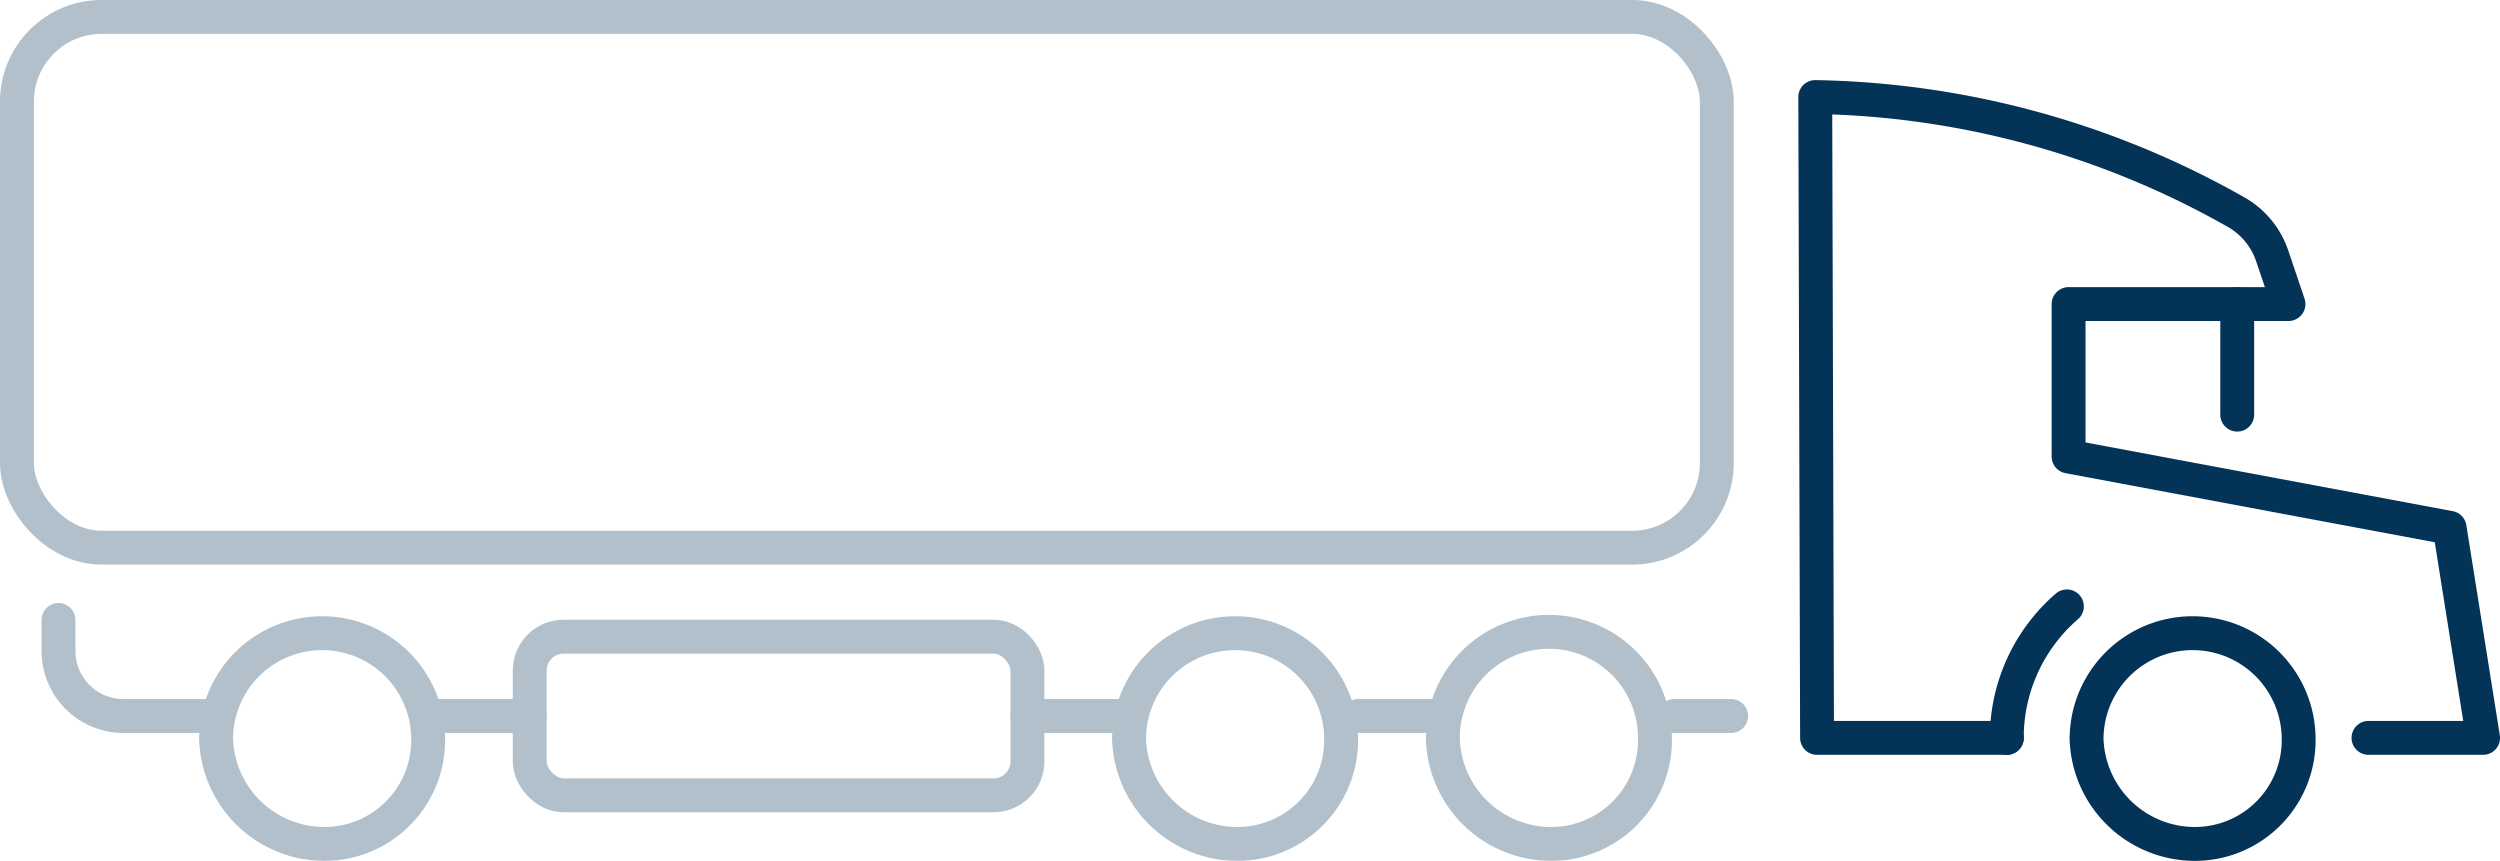 <svg xmlns="http://www.w3.org/2000/svg" width="147.584" height="50.821" viewBox="0 0 147.584 50.821">
  <g id="Group_840" data-name="Group 840" transform="translate(-855.208 -1061.977)">
    <g id="Group_838" data-name="Group 838" transform="translate(-8.402 150.639)">
      <path id="Path_9952" data-name="Path 9952" d="M51.635,165.565a6.4,6.4,0,0,0,6.421,6.26,6.124,6.124,0,0,0,6.1-6.26,6.26,6.26,0,0,0-12.519,0Z" transform="translate(935.151 789.333)" fill="none" stroke="#033357" stroke-linecap="round" stroke-linejoin="round" stroke-width="2"/>
      <line id="Line_385" data-name="Line 385" y2="6.523" transform="translate(995.681 929.293)" fill="none" stroke="#033357" stroke-linecap="round" stroke-linejoin="round" stroke-width="2"/>
      <path id="Path_9955" data-name="Path 9955" d="M16.81,63.37H5.606L5.5,25.539a52.048,52.048,0,0,1,24.854,6.8,4.7,4.7,0,0,1,2.123,2.582l.959,2.839H20.455v9l22.493,4.209,1.976,12.4H38.16" transform="translate(965.271 891.528)" fill="none" stroke="#033357" stroke-linecap="round" stroke-linejoin="round" stroke-width="2"/>
      <path id="Path_9956" data-name="Path 9956" d="M113.136,152.94a10.242,10.242,0,0,0-3.547,7.762" transform="translate(872.49 794.196)" fill="none" stroke="#033357" stroke-linecap="round" stroke-linejoin="round" stroke-width="2"/>
    </g>
    <g id="Group_839" data-name="Group 839" transform="translate(-8.402 150.639)" opacity="0.999">
      <path id="Path_9953" data-name="Path 9953" d="M291.13,165.565a6.4,6.4,0,0,0,6.421,6.26,6.124,6.124,0,0,0,6.1-6.26,6.26,6.26,0,0,0-12.519,0Z" transform="translate(639.13 789.333)" fill="none" stroke="#b1c0cb" stroke-linecap="round" stroke-linejoin="round" stroke-width="2"/>
      <path id="Path_9954" data-name="Path 9954" d="M212.643,165.565a6.4,6.4,0,0,0,6.422,6.26,6.124,6.124,0,0,0,6.1-6.26,6.26,6.26,0,0,0-12.52,0Z" transform="translate(736.142 789.333)" fill="none" stroke="#b1c0cb" stroke-linecap="round" stroke-linejoin="round" stroke-width="2"/>
      <line id="Line_386" data-name="Line 386" x2="3.346" transform="translate(962.46 953.606)" fill="none" stroke="#b1c0cb" stroke-linecap="round" stroke-linejoin="round" stroke-width="2"/>
      <line id="Line_387" data-name="Line 387" x2="5.015" transform="translate(943.771 953.606)" fill="none" stroke="#b1c0cb" stroke-linecap="round" stroke-linejoin="round" stroke-width="2"/>
      <line id="Line_388" data-name="Line 388" x2="5.662" transform="translate(924.264 953.606)" fill="none" stroke="#b1c0cb" stroke-linecap="round" stroke-linejoin="round" stroke-width="2"/>
      <line id="Line_389" data-name="Line 389" x2="5.662" transform="translate(889.219 953.606)" fill="none" stroke="#b1c0cb" stroke-linecap="round" stroke-linejoin="round" stroke-width="2"/>
      <path id="Path_9957" data-name="Path 9957" d="M573.829,156.329v1.832A3.839,3.839,0,0,0,577.668,162h5.155" transform="translate(293.234 791.607)" fill="none" stroke="#b1c0cb" stroke-linecap="round" stroke-linejoin="round" stroke-width="2"/>
      <path id="Path_9958" data-name="Path 9958" d="M519.482,165.565a6.4,6.4,0,0,0,6.421,6.26,6.124,6.124,0,0,0,6.1-6.26,6.26,6.26,0,0,0-12.519,0Z" transform="translate(356.883 789.333)" fill="none" stroke="#b1c0cb" stroke-linecap="round" stroke-linejoin="round" stroke-width="2"/>
      <rect id="Rectangle_700" data-name="Rectangle 700" width="100.349" height="31.333" rx="5" transform="translate(864.61 912.337)" fill="none" stroke="#b1c0cb" stroke-linecap="round" stroke-linejoin="round" stroke-width="2"/>
      <rect id="Rectangle_701" data-name="Rectangle 701" width="29.383" height="9.364" rx="2" transform="translate(894.881 948.924)" fill="none" stroke="#b1c0cb" stroke-linecap="round" stroke-linejoin="round" stroke-width="2"/>
    </g>
  </g>
</svg>
